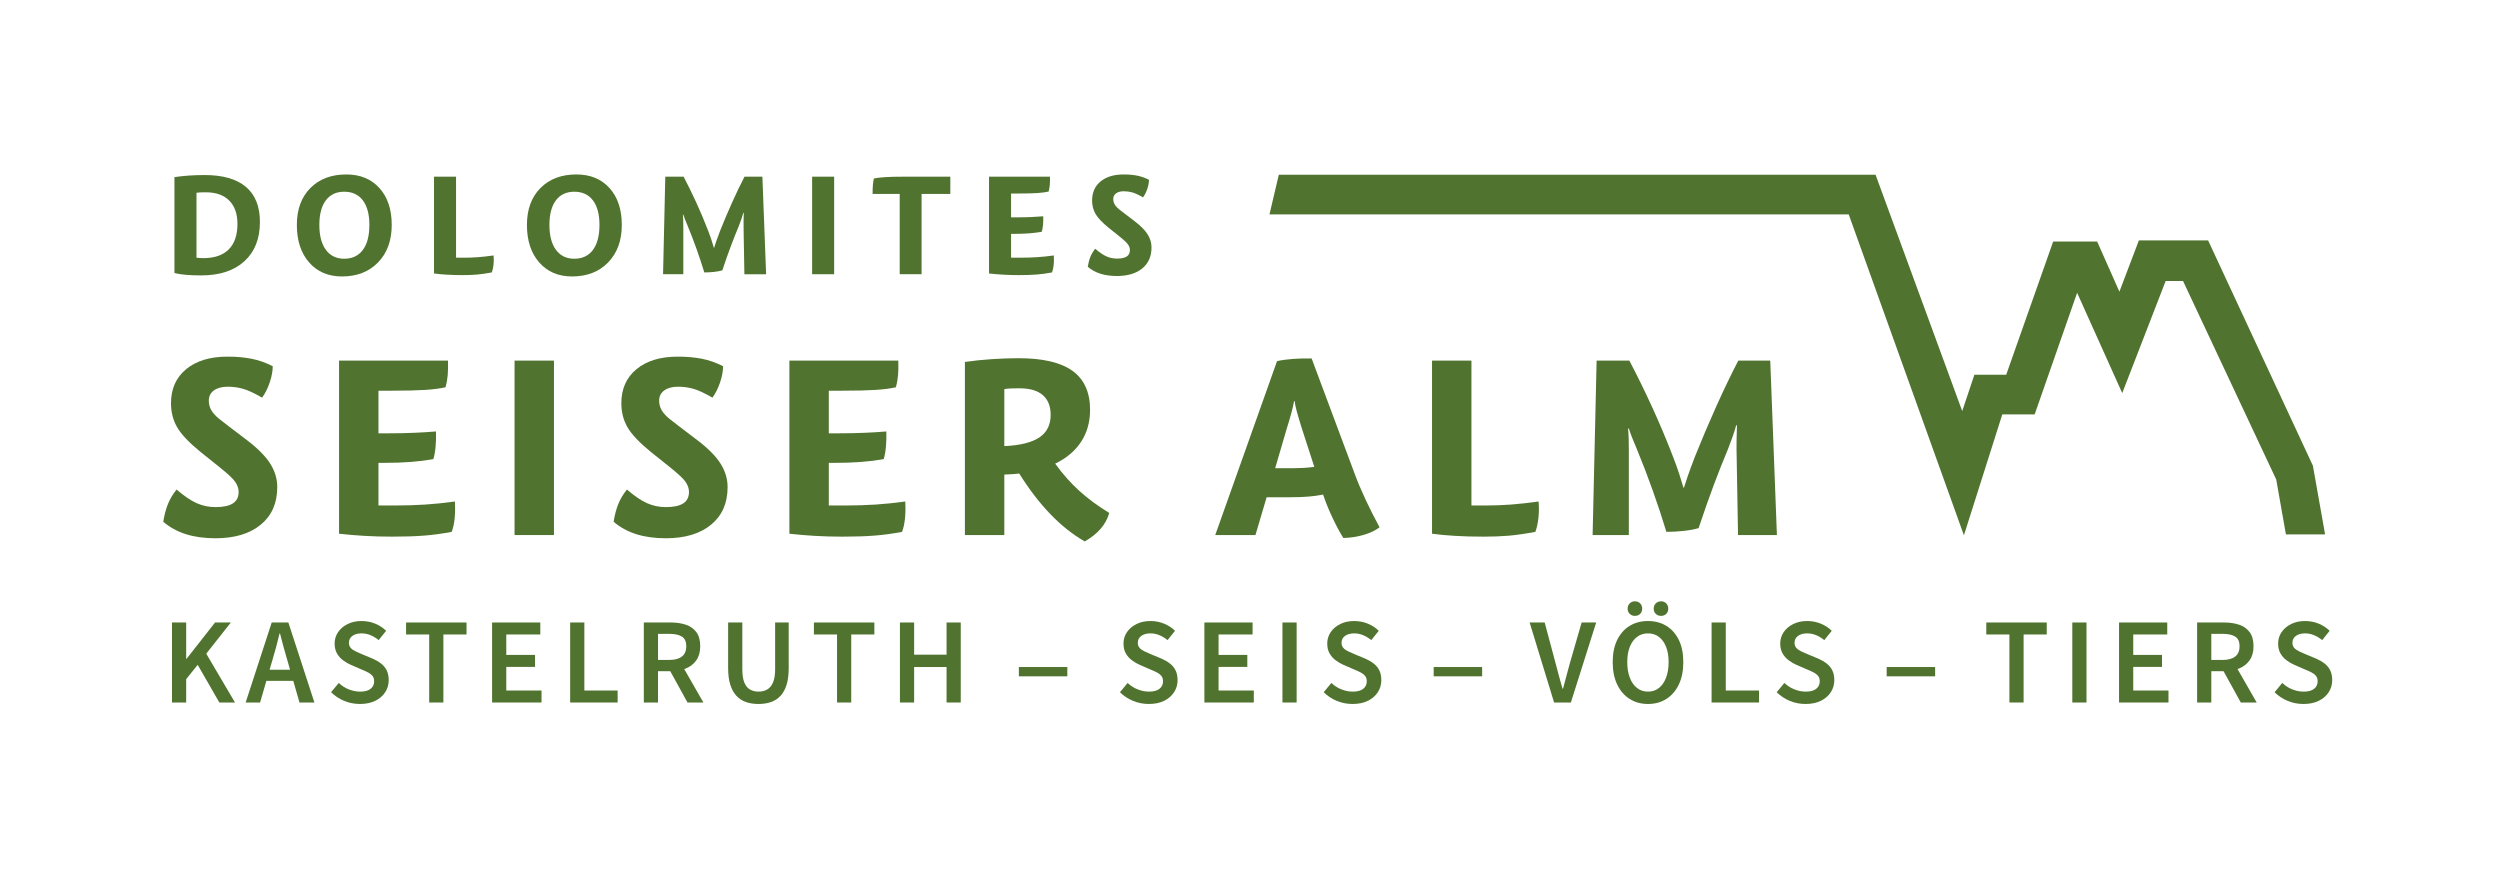 <svg xmlns="http://www.w3.org/2000/svg" xmlns:xlink="http://www.w3.org/1999/xlink" id="Layer_1" x="0px" y="0px" viewBox="0 0 490.336 171.997" style="enable-background:new 0 0 490.336 171.997;" xml:space="preserve"> <style type="text/css"> .st0{fill:#50742F;} .st1{display:none;} .st2{display:inline;fill:#EC008C;} </style> <g id="RGB"> <g> <g> <polygon class="st0" points="45.276,122.091 42.18,122.091 36.588,129.219 36.516,129.219 36.516,122.091 33.732,122.091 33.732,137.787 36.516,137.787 36.516,133.203 38.773,130.395 43.021,137.787 46.092,137.787 40.453,128.211 "></polygon> <path class="st0" d="M53.293,122.091l-5.112,15.696h2.832l1.233-4.248h5.274l1.221,4.248h2.928l-5.112-15.696H53.293z M52.879,131.355l0.557-1.92c0.256-0.832,0.5-1.684,0.732-2.556c0.231-0.872,0.452-1.748,0.66-2.628h0.096 c0.224,0.864,0.452,1.736,0.684,2.616c0.232,0.88,0.477,1.736,0.732,2.568l0.552,1.92H52.879z"></path> <path class="st0" d="M74.724,130.131c-0.479-0.368-1.032-0.688-1.656-0.96l-2.136-0.888c-0.416-0.176-0.82-0.356-1.212-0.54 s-0.704-0.408-0.936-0.672c-0.232-0.264-0.348-0.596-0.348-0.996c0-0.576,0.229-1.028,0.685-1.356s1.052-0.492,1.788-0.492 c0.608,0,1.192,0.116,1.752,0.348s1.096,0.556,1.608,0.972l1.464-1.824c-0.592-0.592-1.308-1.06-2.147-1.404 c-0.84-0.344-1.732-0.516-2.676-0.516c-1.024,0-1.932,0.196-2.724,0.588s-1.416,0.92-1.872,1.584s-0.684,1.412-0.684,2.244 c0,0.768,0.156,1.42,0.468,1.956s0.712,0.984,1.2,1.344s0.987,0.652,1.5,0.876l2.16,0.936c0.479,0.192,0.899,0.384,1.26,0.576 c0.36,0.192,0.644,0.42,0.852,0.684s0.312,0.612,0.312,1.044c0,0.608-0.232,1.096-0.696,1.464s-1.144,0.552-2.04,0.552 c-0.752,0-1.5-0.147-2.244-0.444c-0.744-0.296-1.396-0.716-1.956-1.26l-1.512,1.824c0.752,0.736,1.612,1.304,2.58,1.704 s1.996,0.6,3.084,0.6c1.184,0,2.196-0.212,3.036-0.636s1.484-0.987,1.932-1.692c0.448-0.704,0.672-1.48,0.672-2.328 c0-0.768-0.132-1.416-0.396-1.944C75.576,130.947,75.205,130.499,74.724,130.131z"></path> <polygon class="st0" points="79.645,124.443 84.18,124.443 84.18,137.787 86.964,137.787 86.964,124.443 91.501,124.443 91.501,122.091 79.645,122.091 "></polygon> <polygon class="st0" points="99.3,130.803 104.94,130.803 104.94,128.451 99.3,128.451 99.3,124.443 105.972,124.443 105.972,122.091 96.516,122.091 96.516,137.787 106.212,137.787 106.212,135.435 99.3,135.435 "></polygon> <polygon class="st0" points="114.612,122.091 111.828,122.091 111.828,137.787 121.14,137.787 121.14,135.435 114.612,135.435 "></polygon> <path class="st0" d="M134.508,131.115c0.863-0.352,1.551-0.888,2.063-1.608c0.512-0.72,0.768-1.64,0.768-2.76 c0-1.167-0.256-2.092-0.768-2.772c-0.512-0.68-1.2-1.164-2.063-1.452c-0.864-0.288-1.841-0.432-2.929-0.432h-5.304v15.696h2.784 v-6.144h2.401l3.383,6.144h3.12l-3.763-6.566C134.303,131.185,134.409,131.155,134.508,131.115z M129.06,124.323h2.232 c1.072,0,1.892,0.18,2.46,0.54c0.568,0.36,0.852,0.988,0.852,1.884s-0.284,1.568-0.852,2.016 c-0.568,0.448-1.388,0.672-2.46,0.672h-2.232V124.323z"></path> <path class="st0" d="M152.028,131.259c0,1.104-0.14,1.976-0.42,2.616s-0.664,1.096-1.152,1.368s-1.052,0.408-1.691,0.408 c-0.624,0-1.176-0.136-1.656-0.408s-0.852-0.728-1.116-1.368c-0.264-0.64-0.396-1.512-0.396-2.616v-9.168h-2.784v8.952 c0,1.264,0.14,2.344,0.42,3.24c0.279,0.896,0.68,1.624,1.2,2.184c0.52,0.56,1.144,0.968,1.872,1.224s1.548,0.384,2.46,0.384 s1.731-0.128,2.46-0.384c0.728-0.256,1.352-0.664,1.872-1.224c0.52-0.56,0.915-1.288,1.188-2.184 c0.272-0.896,0.408-1.976,0.408-3.24v-8.952h-2.664v9.168H152.028z"></path> <polygon class="st0" points="159.636,124.443 164.172,124.443 164.172,137.787 166.956,137.787 166.956,124.443 171.492,124.443 171.492,122.091 159.636,122.091 "></polygon> <polygon class="st0" points="185.652,128.403 179.292,128.403 179.292,122.091 176.507,122.091 176.507,137.787 179.292,137.787 179.292,130.827 185.652,130.827 185.652,137.787 188.436,137.787 188.436,122.091 185.652,122.091 "></polygon> <rect x="199.836" y="130.827" class="st0" width="9.504" height="1.824"></rect> <path class="st0" d="M229.452,130.131c-0.48-0.368-1.032-0.688-1.656-0.96l-2.136-0.888c-0.417-0.176-0.82-0.356-1.212-0.54 s-0.704-0.408-0.936-0.672c-0.232-0.264-0.348-0.596-0.348-0.996c0-0.576,0.228-1.028,0.684-1.356s1.052-0.492,1.788-0.492 c0.608,0,1.192,0.116,1.752,0.348s1.096,0.556,1.608,0.972l1.464-1.824c-0.592-0.592-1.308-1.06-2.148-1.404 s-1.732-0.516-2.676-0.516c-1.024,0-1.932,0.196-2.724,0.588c-0.792,0.392-1.416,0.92-1.872,1.584s-0.685,1.412-0.685,2.244 c0,0.768,0.156,1.42,0.468,1.956s0.712,0.984,1.2,1.344c0.488,0.36,0.988,0.652,1.5,0.876l2.16,0.936 c0.48,0.192,0.9,0.384,1.26,0.576s0.644,0.42,0.852,0.684c0.208,0.264,0.312,0.612,0.312,1.044c0,0.608-0.232,1.096-0.696,1.464 c-0.465,0.368-1.145,0.552-2.04,0.552c-0.752,0-1.5-0.147-2.244-0.444c-0.744-0.296-1.396-0.716-1.956-1.26l-1.512,1.824 c0.751,0.736,1.611,1.304,2.58,1.704s1.996,0.6,3.084,0.6c1.184,0,2.196-0.212,3.036-0.636s1.484-0.987,1.932-1.692 c0.447-0.704,0.672-1.48,0.672-2.328c0-0.768-0.132-1.416-0.396-1.944S229.931,130.499,229.452,130.131z"></path> <polygon class="st0" points="239.003,130.803 244.643,130.803 244.643,128.451 239.003,128.451 239.003,124.443 245.675,124.443 245.675,122.091 236.219,122.091 236.219,137.787 245.916,137.787 245.916,135.435 239.003,135.435 "></polygon> <rect x="251.531" y="122.091" class="st0" width="2.784" height="15.696"></rect> <path class="st0" d="M269.411,130.131c-0.48-0.368-1.032-0.688-1.656-0.96l-2.136-0.888c-0.417-0.176-0.82-0.356-1.212-0.54 s-0.704-0.408-0.936-0.672s-0.348-0.596-0.348-0.996c0-0.576,0.228-1.028,0.684-1.356s1.052-0.492,1.788-0.492 c0.607,0,1.191,0.116,1.752,0.348c0.56,0.232,1.096,0.556,1.608,0.972l1.464-1.824c-0.592-0.592-1.308-1.06-2.148-1.404 s-1.732-0.516-2.676-0.516c-1.024,0-1.932,0.196-2.724,0.588s-1.416,0.92-1.872,1.584c-0.456,0.664-0.684,1.412-0.684,2.244 c0,0.768,0.156,1.42,0.468,1.956c0.312,0.536,0.712,0.984,1.2,1.344s0.988,0.652,1.5,0.876l2.16,0.936 c0.48,0.192,0.9,0.384,1.26,0.576c0.36,0.192,0.644,0.42,0.853,0.684c0.208,0.264,0.312,0.612,0.312,1.044 c0,0.608-0.232,1.096-0.696,1.464c-0.464,0.368-1.144,0.552-2.04,0.552c-0.752,0-1.5-0.147-2.244-0.444 c-0.744-0.296-1.396-0.716-1.956-1.26l-1.512,1.824c0.751,0.736,1.612,1.304,2.58,1.704s1.996,0.6,3.084,0.6 c1.184,0,2.196-0.212,3.036-0.636s1.484-0.987,1.932-1.692c0.448-0.704,0.672-1.48,0.672-2.328c0-0.768-0.132-1.416-0.396-1.944 C270.263,130.947,269.891,130.499,269.411,130.131z"></path> <rect x="281.195" y="130.827" class="st0" width="9.504" height="1.824"></rect> <path class="st0" d="M307.931,129.987c-0.16,0.592-0.316,1.164-0.468,1.716c-0.152,0.552-0.3,1.104-0.443,1.656 c-0.145,0.552-0.297,1.125-0.456,1.716h-0.096c-0.176-0.592-0.34-1.164-0.492-1.716s-0.3-1.104-0.444-1.656 s-0.296-1.124-0.456-1.716l-2.112-7.896h-2.952l4.8,15.696h3.288l4.968-15.696h-2.856L307.931,129.987z"></path> <path class="st0" d="M326.842,122.763c-1.04-0.64-2.248-0.96-3.624-0.96c-1.36,0-2.56,0.32-3.6,0.96s-1.852,1.56-2.436,2.76 c-0.584,1.2-0.876,2.648-0.876,4.344s0.292,3.156,0.876,4.38s1.396,2.168,2.436,2.832s2.24,0.996,3.6,0.996 c1.376,0,2.584-0.332,3.624-0.996c1.04-0.664,1.852-1.608,2.437-2.832c0.584-1.224,0.876-2.684,0.876-4.38 s-0.292-3.144-0.876-4.344C328.694,124.323,327.882,123.403,326.842,122.763z M326.771,132.927 c-0.336,0.872-0.804,1.544-1.404,2.016c-0.6,0.473-1.316,0.708-2.148,0.708c-0.815,0-1.528-0.235-2.136-0.708 c-0.608-0.472-1.08-1.144-1.416-2.016s-0.504-1.892-0.504-3.06s0.168-2.172,0.504-3.012s0.808-1.488,1.416-1.944 c0.608-0.456,1.32-0.684,2.136-0.684c0.832,0,1.548,0.228,2.148,0.684s1.068,1.104,1.404,1.944 c0.336,0.84,0.504,1.844,0.504,3.012S327.107,132.055,326.771,132.927z"></path> <path class="st0" d="M320.651,120.795c0.432,0,0.78-0.132,1.044-0.396s0.396-0.604,0.396-1.02s-0.132-0.76-0.396-1.032 c-0.264-0.272-0.612-0.408-1.044-0.408c-0.4,0-0.736,0.136-1.008,0.408c-0.272,0.272-0.408,0.616-0.408,1.032 s0.136,0.756,0.408,1.02C319.915,120.663,320.251,120.795,320.651,120.795z"></path> <path class="st0" d="M325.787,120.795c0.416,0,0.756-0.132,1.02-0.396c0.264-0.264,0.396-0.604,0.396-1.02 s-0.132-0.76-0.396-1.032c-0.264-0.272-0.604-0.408-1.02-0.408s-0.76,0.136-1.032,0.408c-0.272,0.272-0.408,0.616-0.408,1.032 s0.136,0.756,0.408,1.02C325.027,120.663,325.371,120.795,325.787,120.795z"></path> <polygon class="st0" points="338.483,122.091 335.699,122.091 335.699,137.787 345.011,137.787 345.011,135.435 338.483,135.435 "></polygon> <path class="st0" d="M358.259,130.131c-0.48-0.368-1.032-0.688-1.656-0.96l-2.136-0.888c-0.417-0.176-0.82-0.356-1.212-0.54 s-0.704-0.408-0.936-0.672s-0.348-0.596-0.348-0.996c0-0.576,0.228-1.028,0.684-1.356s1.052-0.492,1.788-0.492 c0.607,0,1.191,0.116,1.752,0.348c0.56,0.232,1.096,0.556,1.608,0.972l1.464-1.824c-0.592-0.592-1.308-1.06-2.148-1.404 s-1.732-0.516-2.676-0.516c-1.024,0-1.932,0.196-2.724,0.588s-1.416,0.92-1.872,1.584c-0.456,0.664-0.684,1.412-0.684,2.244 c0,0.768,0.156,1.42,0.468,1.956c0.312,0.536,0.712,0.984,1.2,1.344s0.988,0.652,1.5,0.876l2.16,0.936 c0.48,0.192,0.9,0.384,1.26,0.576c0.36,0.192,0.644,0.42,0.853,0.684c0.208,0.264,0.312,0.612,0.312,1.044 c0,0.608-0.232,1.096-0.696,1.464c-0.464,0.368-1.144,0.552-2.04,0.552c-0.752,0-1.5-0.147-2.244-0.444 c-0.744-0.296-1.396-0.716-1.956-1.26l-1.512,1.824c0.751,0.736,1.612,1.304,2.58,1.704s1.996,0.6,3.084,0.6 c1.184,0,2.196-0.212,3.036-0.636s1.484-0.987,1.932-1.692c0.448-0.704,0.672-1.48,0.672-2.328c0-0.768-0.132-1.416-0.396-1.944 C359.111,130.947,358.739,130.499,358.259,130.131z"></path> <rect x="370.043" y="130.827" class="st0" width="9.504" height="1.824"></rect> <polygon class="st0" points="389.579,124.443 394.114,124.443 394.114,137.787 396.898,137.787 396.898,124.443 401.434,124.443 401.434,122.091 389.579,122.091 "></polygon> <rect x="406.45" y="122.091" class="st0" width="2.784" height="15.696"></rect> <polygon class="st0" points="418.402,130.803 424.043,130.803 424.043,128.451 418.402,128.451 418.402,124.443 425.074,124.443 425.074,122.091 415.618,122.091 415.618,137.787 425.314,137.787 425.314,135.435 418.402,135.435 "></polygon> <path class="st0" d="M439.162,131.115c0.864-0.352,1.551-0.888,2.064-1.608c0.512-0.72,0.768-1.64,0.768-2.76 c0-1.167-0.256-2.092-0.768-2.772c-0.513-0.68-1.2-1.164-2.064-1.452s-1.84-0.432-2.928-0.432h-5.304v15.696h2.784v-6.144h2.402 l3.382,6.144h3.12l-3.762-6.566C438.958,131.185,439.063,131.155,439.162,131.115z M433.714,124.323h2.232 c1.072,0,1.892,0.18,2.46,0.54s0.853,0.988,0.853,1.884s-0.285,1.568-0.853,2.016s-1.388,0.672-2.46,0.672h-2.232V124.323z"></path> <path class="st0" d="M457.03,131.475c-0.264-0.528-0.636-0.976-1.116-1.344s-1.032-0.688-1.656-0.96l-2.136-0.888 c-0.417-0.176-0.82-0.356-1.212-0.54s-0.704-0.408-0.936-0.672s-0.348-0.596-0.348-0.996c0-0.576,0.228-1.028,0.684-1.356 s1.052-0.492,1.788-0.492c0.608,0,1.192,0.116,1.752,0.348s1.096,0.556,1.608,0.972l1.464-1.824 c-0.592-0.592-1.308-1.06-2.148-1.404s-1.732-0.516-2.676-0.516c-1.024,0-1.932,0.196-2.724,0.588s-1.416,0.92-1.872,1.584 c-0.456,0.664-0.685,1.412-0.685,2.244c0,0.768,0.156,1.42,0.468,1.956s0.712,0.984,1.2,1.344s0.988,0.652,1.5,0.876l2.16,0.936 c0.48,0.192,0.9,0.384,1.26,0.576s0.644,0.42,0.852,0.684c0.208,0.264,0.312,0.612,0.312,1.044c0,0.608-0.232,1.096-0.696,1.464 c-0.465,0.368-1.145,0.552-2.04,0.552c-0.752,0-1.5-0.147-2.244-0.444c-0.744-0.296-1.396-0.716-1.956-1.26l-1.512,1.824 c0.751,0.736,1.611,1.304,2.58,1.704s1.996,0.6,3.084,0.6c1.184,0,2.196-0.212,3.036-0.636s1.484-0.987,1.932-1.692 c0.447-0.704,0.672-1.48,0.672-2.328C457.426,132.651,457.294,132.003,457.03,131.475z"></path> </g> <g> <path class="st0" d="M39.472,54.018c3.603,0,6.421-0.924,8.456-2.775c2.035-1.85,3.052-4.42,3.052-7.711 c0-3.038-0.916-5.331-2.746-6.878c-1.831-1.548-4.527-2.322-8.091-2.322c-1.071,0-2.103,0.034-3.096,0.102 s-1.938,0.171-2.833,0.307V53.55c0.603,0.156,1.338,0.272,2.205,0.351C37.286,53.979,38.304,54.018,39.472,54.018z M38.537,37.807c0.214-0.039,0.467-0.063,0.759-0.073c0.292-0.01,0.662-0.015,1.11-0.015c1.966,0,3.485,0.541,4.556,1.621 s1.607,2.604,1.607,4.571c0,2.201-0.57,3.87-1.709,5.009s-2.799,1.708-4.98,1.708c-0.273,0-0.521-0.009-0.745-0.029 c-0.224-0.019-0.423-0.039-0.599-0.058L38.537,37.807L38.537,37.807z"></path> <path class="st0" d="M74.157,51.462c1.782-1.84,2.673-4.289,2.673-7.346c0-3.038-0.803-5.447-2.41-7.229 s-3.773-2.672-6.499-2.672c-2.94,0-5.292,0.891-7.054,2.672c-1.763,1.782-2.644,4.191-2.644,7.229 c0,3.077,0.803,5.531,2.41,7.361c1.606,1.831,3.753,2.746,6.44,2.746C70.014,54.222,72.375,53.302,74.157,51.462z M63.92,49.008 c-0.857-1.158-1.285-2.79-1.285-4.893c0-2.083,0.423-3.689,1.271-4.819c0.847-1.129,2.049-1.694,3.607-1.694 c1.578,0,2.794,0.565,3.651,1.694c0.856,1.13,1.285,2.736,1.285,4.819c0,2.123-0.429,3.759-1.285,4.907 c-0.857,1.149-2.074,1.724-3.651,1.724C65.974,50.747,64.776,50.167,63.92,49.008z"></path> <path class="st0" d="M93.785,50.44c-0.906,0.069-1.845,0.103-2.819,0.103h-1.519v-15.89h-4.323v18.986 c0.701,0.098,1.529,0.175,2.483,0.233c0.954,0.059,2.005,0.088,3.155,0.088c1.012,0,1.928-0.034,2.746-0.103 s1.801-0.209,2.95-0.423c0.156-0.409,0.268-0.915,0.336-1.519c0.068-0.603,0.073-1.207,0.015-1.811 C95.698,50.26,94.691,50.372,93.785,50.44z"></path> <path class="st0" d="M119.547,36.887c-1.606-1.782-3.773-2.672-6.499-2.672c-2.94,0-5.292,0.891-7.054,2.672 c-1.763,1.782-2.644,4.191-2.644,7.229c0,3.077,0.803,5.531,2.41,7.361c1.607,1.831,3.753,2.746,6.441,2.746 c2.94,0,5.301-0.92,7.083-2.76s2.672-4.289,2.672-7.346C121.957,41.078,121.153,38.669,119.547,36.887z M116.29,49.023 c-0.857,1.149-2.074,1.724-3.651,1.724c-1.539,0-2.736-0.58-3.593-1.738c-0.857-1.158-1.285-2.79-1.285-4.893 c0-2.083,0.423-3.689,1.271-4.819c0.847-1.129,2.049-1.694,3.607-1.694c1.577,0,2.794,0.565,3.651,1.694 c0.857,1.13,1.285,2.736,1.285,4.819C117.575,46.239,117.147,47.875,116.29,49.023z"></path> <path class="st0" d="M146.024,34.652c-0.798,1.539-1.606,3.218-2.424,5.039s-1.597,3.656-2.336,5.506 c-0.351,0.916-0.609,1.616-0.774,2.103c-0.166,0.487-0.307,0.916-0.424,1.285h-0.058c-0.117-0.409-0.268-0.9-0.453-1.475 c-0.185-0.574-0.414-1.212-0.686-1.913c-0.721-1.87-1.485-3.685-2.293-5.448c-0.809-1.762-1.641-3.461-2.498-5.097h-3.593 l-0.438,19.132h3.973v-9.23c0-0.467-0.005-0.906-0.015-1.314c-0.01-0.409-0.034-0.789-0.073-1.139h0.088 c0.077,0.253,0.194,0.58,0.35,0.979s0.331,0.823,0.526,1.271c0.604,1.46,1.183,2.97,1.738,4.527 c0.555,1.558,1.056,3.077,1.504,4.557c0.623,0,1.251-0.034,1.884-0.102c0.632-0.068,1.183-0.17,1.65-0.307 c0.604-1.811,1.164-3.403,1.68-4.775c0.516-1.373,1.027-2.663,1.533-3.87c0.156-0.389,0.326-0.847,0.511-1.373 c0.185-0.525,0.316-0.944,0.395-1.256h0.087c-0.02,0.487-0.034,1.042-0.043,1.665c-0.01,0.624-0.005,1.295,0.015,2.015 l0.146,8.354h4.264l-0.73-19.132h-3.506V34.652z"></path> <rect x="159.285" y="34.652" class="st0" width="4.323" height="19.132"></rect> <path class="st0" d="M173.627,34.74c-0.935,0.059-1.675,0.146-2.22,0.263c-0.098,0.39-0.166,0.823-0.204,1.3 c-0.04,0.477-0.059,1.057-0.059,1.738h5.316v15.744h4.294V38.041h5.637v-3.388h-9.143 C175.768,34.652,174.561,34.682,173.627,34.74z"></path> <path class="st0" d="M199.797,53.96c1.383,0,2.565-0.04,3.549-0.117c0.983-0.078,1.981-0.214,2.994-0.409 c0.156-0.409,0.263-0.896,0.321-1.46c0.059-0.564,0.068-1.188,0.029-1.87c-1.129,0.156-2.21,0.268-3.242,0.336 c-1.032,0.069-2.171,0.103-3.417,0.103h-1.723V45.87h0.555c1.11,0,2.108-0.034,2.994-0.103c0.886-0.068,1.708-0.17,2.468-0.307 c0.117-0.37,0.2-0.822,0.249-1.358c0.048-0.536,0.063-1.096,0.044-1.68c-0.663,0.059-1.441,0.107-2.337,0.146 c-0.896,0.039-1.86,0.059-2.892,0.059h-1.081v-4.673h1.519c1.5,0,2.702-0.029,3.607-0.088s1.65-0.156,2.234-0.292 c0.117-0.428,0.194-0.871,0.234-1.329c0.039-0.457,0.048-0.988,0.029-1.592h-11.947v18.986c0.857,0.098,1.772,0.175,2.746,0.233 C197.704,53.93,198.726,53.96,199.797,53.96z"></path> <path class="st0" d="M222.58,43.415l-2.074-1.577c-0.409-0.312-0.735-0.565-0.979-0.76c-0.244-0.194-0.394-0.331-0.453-0.409 c-0.253-0.253-0.438-0.511-0.555-0.774c-0.117-0.263-0.175-0.55-0.175-0.862c0-0.467,0.185-0.837,0.555-1.11 c0.37-0.272,0.876-0.409,1.519-0.409c0.564,0,1.114,0.073,1.65,0.219c0.535,0.146,1.241,0.472,2.118,0.979 c0.331-0.448,0.608-0.998,0.833-1.65c0.224-0.652,0.335-1.251,0.335-1.796c-0.759-0.389-1.533-0.662-2.322-0.818 c-0.789-0.156-1.67-0.233-2.644-0.233c-1.909,0-3.417,0.458-4.527,1.373c-1.11,0.916-1.665,2.162-1.665,3.739 c0,0.974,0.224,1.85,0.672,2.629c0.448,0.779,1.305,1.685,2.57,2.716l2.045,1.636c0.954,0.759,1.548,1.319,1.782,1.68 c0.233,0.36,0.351,0.715,0.351,1.066c0,0.565-0.209,0.983-0.628,1.256s-1.056,0.409-1.913,0.409 c-0.721,0-1.402-0.141-2.044-0.424c-0.643-0.282-1.383-0.784-2.22-1.504c-0.409,0.506-0.726,1.037-0.95,1.592 s-0.394,1.203-0.511,1.942c0.701,0.604,1.523,1.057,2.468,1.358c0.944,0.302,2.03,0.453,3.257,0.453 c2.103,0,3.758-0.497,4.966-1.49c1.207-0.993,1.811-2.366,1.811-4.119c0-0.896-0.253-1.748-0.759-2.556 C224.585,45.163,223.748,44.311,222.58,43.415z"></path> <path class="st0" d="M48.53,86.399l-3.709-2.821c-0.731-0.557-1.314-1.01-1.75-1.358s-0.705-0.592-0.81-0.731 c-0.453-0.452-0.784-0.914-0.993-1.384s-0.313-0.983-0.313-1.541c0-0.836,0.331-1.497,0.993-1.985 c0.661-0.487,1.567-0.731,2.716-0.731c1.009,0,1.993,0.131,2.951,0.392s2.22,0.845,3.787,1.75c0.592-0.8,1.088-1.784,1.489-2.951 c0.4-1.167,0.601-2.237,0.601-3.212c-1.358-0.696-2.742-1.184-4.153-1.463c-1.41-0.278-2.986-0.417-4.727-0.417 c-3.414,0-6.112,0.818-8.097,2.455s-2.978,3.865-2.978,6.686c0,1.742,0.4,3.309,1.202,4.701c0.8,1.393,2.333,3.013,4.597,4.858 l3.656,2.925c1.706,1.358,2.769,2.359,3.187,3.003c0.418,0.645,0.627,1.28,0.627,1.907c0,1.01-0.375,1.759-1.123,2.246 c-0.75,0.488-1.89,0.731-3.421,0.731c-1.289,0-2.507-0.252-3.657-0.758c-1.149-0.504-2.473-1.401-3.97-2.69 c-0.731,0.906-1.298,1.854-1.698,2.847c-0.401,0.993-0.705,2.151-0.914,3.474c1.253,1.08,2.724,1.89,4.414,2.429 c1.689,0.54,3.63,0.81,5.825,0.81c3.761,0,6.72-0.888,8.88-2.664c2.159-1.776,3.239-4.231,3.239-7.365 c0-1.601-0.453-3.125-1.358-4.571C52.117,89.524,50.62,88.001,48.53,86.399z"></path> <path class="st0" d="M83.423,98.961c-1.846,0.123-3.883,0.183-6.111,0.183H74.23v-8.358h0.993c1.985,0,3.769-0.061,5.354-0.183 c1.584-0.122,3.056-0.305,4.414-0.549c0.209-0.661,0.356-1.471,0.444-2.429c0.086-0.958,0.113-1.959,0.078-3.003 c-1.184,0.104-2.577,0.191-4.179,0.261s-3.326,0.104-5.171,0.104H74.23V76.63h2.716c2.681,0,4.832-0.052,6.451-0.157 c1.619-0.104,2.951-0.278,3.996-0.522c0.209-0.766,0.348-1.558,0.418-2.376c0.069-0.818,0.086-1.767,0.052-2.847H66.499v33.953 c1.532,0.175,3.168,0.313,4.91,0.418c1.741,0.104,3.569,0.157,5.485,0.157c2.472,0,4.588-0.07,6.347-0.209 c1.758-0.139,3.543-0.383,5.354-0.731c0.278-0.731,0.47-1.602,0.575-2.612c0.104-1.01,0.122-2.124,0.052-3.343 C87.201,98.64,85.269,98.839,83.423,98.961z"></path> <rect x="100.921" y="70.728" class="st0" width="7.731" height="34.214"></rect> <path class="st0" d="M136.859,86.399l-3.709-2.821c-0.731-0.557-1.315-1.01-1.75-1.358c-0.436-0.348-0.705-0.592-0.81-0.731 c-0.453-0.452-0.783-0.914-0.992-1.384s-0.313-0.983-0.313-1.541c0-0.836,0.331-1.497,0.992-1.985 c0.661-0.487,1.567-0.731,2.716-0.731c1.01,0,1.993,0.131,2.952,0.392c0.957,0.261,2.22,0.845,3.787,1.75 c0.591-0.8,1.088-1.784,1.488-2.951c0.4-1.167,0.601-2.237,0.601-3.212c-1.358-0.696-2.743-1.184-4.153-1.463 c-1.411-0.278-2.986-0.417-4.728-0.417c-3.413,0-6.111,0.818-8.096,2.455s-2.978,3.865-2.978,6.686 c0,1.742,0.4,3.309,1.201,4.701c0.801,1.393,2.333,3.013,4.597,4.858l3.657,2.925c1.706,1.358,2.769,2.359,3.187,3.003 c0.418,0.645,0.626,1.28,0.626,1.907c0,1.01-0.375,1.759-1.123,2.246c-0.749,0.488-1.889,0.731-3.421,0.731 c-1.289,0-2.507-0.252-3.656-0.758c-1.149-0.504-2.473-1.401-3.97-2.69c-0.731,0.906-1.297,1.854-1.697,2.847 c-0.401,0.993-0.706,2.151-0.914,3.474c1.253,1.08,2.724,1.89,4.414,2.429c1.689,0.54,3.63,0.81,5.824,0.81 c3.761,0,6.721-0.888,8.88-2.664c2.159-1.776,3.238-4.231,3.238-7.365c0-1.601-0.453-3.125-1.358-4.571 C140.445,89.524,138.948,88.001,136.859,86.399z"></path> <path class="st0" d="M171.752,98.961c-1.846,0.123-3.883,0.183-6.111,0.183h-3.082v-8.358h0.992c1.985,0,3.77-0.061,5.354-0.183 s3.056-0.305,4.414-0.549c0.209-0.661,0.357-1.471,0.444-2.429c0.086-0.958,0.112-1.959,0.078-3.003 c-1.184,0.104-2.578,0.191-4.179,0.261c-1.602,0.07-3.326,0.104-5.171,0.104h-1.933V76.63h2.716c2.681,0,4.832-0.052,6.451-0.157 c1.619-0.104,2.951-0.278,3.996-0.522c0.209-0.766,0.348-1.558,0.418-2.376c0.069-0.818,0.086-1.767,0.052-2.847h-21.364v33.953 c1.532,0.175,3.168,0.313,4.91,0.418c1.741,0.104,3.569,0.157,5.485,0.157c2.472,0,4.587-0.07,6.347-0.209 c1.758-0.139,3.543-0.383,5.354-0.731c0.278-0.731,0.47-1.602,0.575-2.612c0.104-1.01,0.122-2.124,0.052-3.343 C175.53,98.64,173.597,98.839,171.752,98.961z"></path> <path class="st0" d="M206.958,90.943c2.228-1.079,3.926-2.516,5.093-4.31c1.167-1.793,1.75-3.874,1.75-6.242 c0-3.447-1.149-5.998-3.447-7.652s-5.816-2.481-10.552-2.481c-1.671,0-3.431,0.061-5.276,0.183 c-1.846,0.123-3.604,0.305-5.276,0.548v33.953h7.731V93.085c0.801-0.034,1.411-0.069,1.828-0.104 c0.418-0.034,0.784-0.069,1.097-0.104c1.915,3.065,3.944,5.712,6.085,7.94c2.142,2.229,4.396,4.022,6.765,5.38 c1.323-0.767,2.376-1.61,3.16-2.534c0.783-0.922,1.332-1.941,1.646-3.056c-2.229-1.358-4.188-2.803-5.876-4.335 C209.995,94.739,208.42,92.963,206.958,90.943z M203.85,85.798c-1.48,0.992-3.77,1.559-6.869,1.697V76.317 c0.383-0.069,0.818-0.113,1.306-0.13c0.487-0.018,1.044-0.026,1.671-0.026c2.019,0,3.543,0.444,4.57,1.332 c1.027,0.888,1.541,2.186,1.541,3.892C206.069,83.335,205.329,84.805,203.85,85.798z"></path> <path class="st0" d="M265.721,92.98l-8.462-22.67c-1.149-0.034-2.342-0.008-3.578,0.079c-1.236,0.087-2.308,0.235-3.212,0.444 l-12.119,34.11h7.887l2.194-7.417h4.806c1.288,0,2.437-0.043,3.447-0.13c1.01-0.086,1.95-0.217,2.821-0.392 c0.487,1.462,1.105,2.986,1.854,4.57c0.749,1.585,1.454,2.899,2.115,3.944c1.393-0.035,2.716-0.235,3.97-0.601 c1.253-0.366,2.298-0.862,3.134-1.489c-0.975-1.811-1.88-3.604-2.716-5.38C267.027,96.271,266.313,94.582,265.721,92.98z M255.562,91.779c-0.679,0.035-1.315,0.052-1.907,0.052h-3.552l2.246-7.679c0.383-1.219,0.696-2.28,0.94-3.187 c0.243-0.905,0.417-1.671,0.522-2.298h0.104c0.069,0.558,0.217,1.254,0.444,2.089c0.226,0.836,0.548,1.916,0.966,3.239 l2.455,7.574C256.98,91.674,256.241,91.744,255.562,91.779z"></path> <path class="st0" d="M296.357,98.961c-1.619,0.123-3.3,0.183-5.041,0.183H288.6V70.728h-7.731v33.953 c1.254,0.175,2.733,0.313,4.44,0.418c1.706,0.104,3.586,0.157,5.642,0.157c1.811,0,3.448-0.061,4.91-0.183 c1.463-0.123,3.221-0.374,5.276-0.757c0.278-0.731,0.478-1.637,0.601-2.716c0.122-1.079,0.131-2.159,0.026-3.239 C299.778,98.64,297.977,98.839,296.357,98.961z"></path> <path class="st0" d="M340.94,70.728c-1.429,2.751-2.873,5.755-4.336,9.011c-1.462,3.257-2.855,6.539-4.179,9.847 c-0.627,1.637-1.089,2.891-1.384,3.761c-0.296,0.871-0.548,1.637-0.757,2.298h-0.104c-0.209-0.731-0.479-1.61-0.81-2.638 c-0.332-1.027-0.74-2.168-1.228-3.421c-1.289-3.343-2.656-6.59-4.101-9.742c-1.445-3.151-2.934-6.19-4.466-9.115h-6.425 l-0.784,34.214h7.104V88.436c0-0.836-0.009-1.619-0.026-2.351c-0.018-0.731-0.061-1.41-0.13-2.037h0.156 c0.139,0.453,0.348,1.037,0.627,1.75c0.278,0.714,0.592,1.471,0.94,2.272c1.079,2.612,2.115,5.311,3.108,8.097 s1.889,5.502,2.69,8.149c1.114,0,2.237-0.061,3.37-0.183c1.131-0.122,2.115-0.304,2.951-0.548 c1.079-3.239,2.081-6.085,3.003-8.541c0.922-2.455,1.836-4.762,2.743-6.921c0.278-0.696,0.583-1.515,0.914-2.455 s0.565-1.688,0.705-2.246h0.157c-0.035,0.871-0.062,1.863-0.079,2.978c-0.018,1.115-0.009,2.316,0.026,3.604l0.261,14.939h7.626 l-1.306-34.214h-6.266V70.728z"></path> <path class="st0" d="M453.638,91.34l-20.553-44.189h-13.578l-3.819,10.055l-4.367-9.834h-8.624l-9.214,26.132h-6.24l-2.384,7.122 l-17.001-46.358c0,0-85.864,0-117.042,0l-1.827,7.782h113.606l22.595,62.946l7.525-23.711h6.348l8.331-23.855l8.847,19.672 l8.516-21.985h3.411l18.279,38.939l1.899,10.762h7.683L453.638,91.34z"></path> </g> </g> </g> <g id="Schutzzone" class="st1"> <path class="st2" d="M360.221,0h7.731v34.214h-7.731V0z"></path> <path class="st2" d="M100.921,137.783h7.731v34.214h-7.731V137.783z"></path> <path class="st2" d="M0,54.495v-7.731h34.214v7.731H0z"></path> <path class="st2" d="M456.122,105.048v-7.731h34.214v7.731H456.122z"></path> <rect x="100.921" y="54.222" class="st2" width="7.73" height="17.134"></rect> <rect x="100.921" y="104.942" class="st2" width="7.73" height="17.134"></rect> </g> </svg>